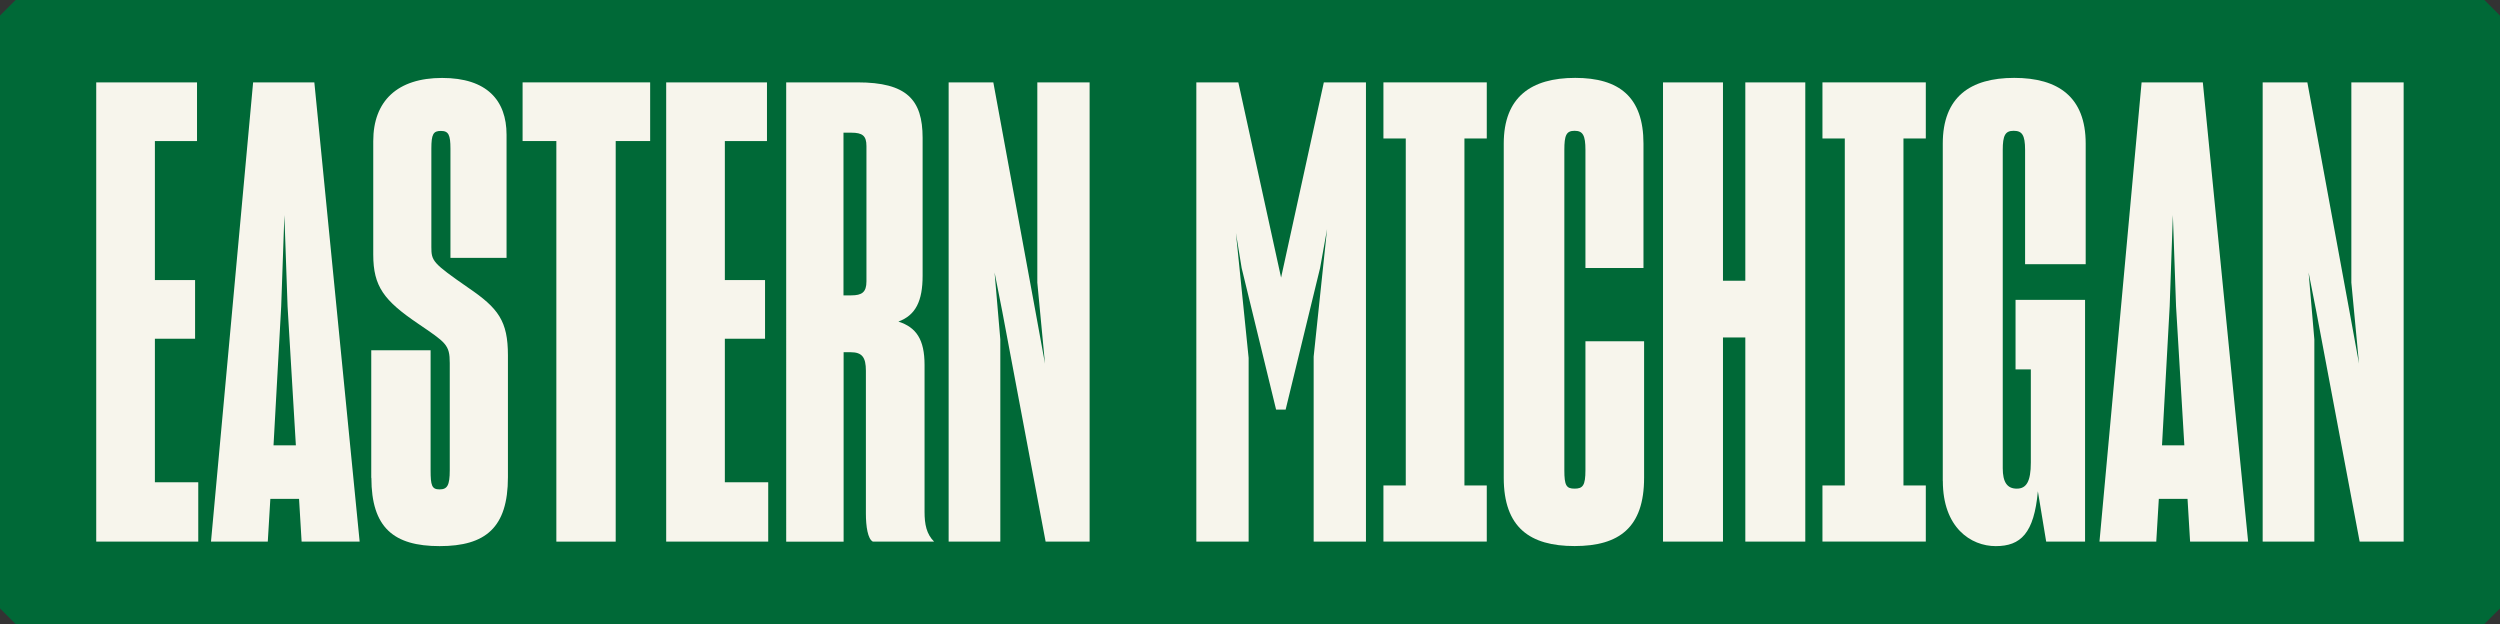 <?xml version="1.0" encoding="UTF-8"?>
<svg xmlns="http://www.w3.org/2000/svg" version="1.1" viewBox="0 0 4006 999.9">
  <rect x="0" y="0" width="4006" height="999.9" fill="#333333" stroke="none"/>
  <defs>
    <style>
      .cls-1 {
        fill: #f7f5ec;
      }

      .cls-2 {
        fill: #006937;
      }
    </style>
  </defs>
  <!-- Generator: Adobe Illustrator 28.7.1, SVG Export Plug-In . SVG Version: 1.2.0 Build 142)  -->
  <g>
    <g id="Layer_1">
      <g>
        <path class="cls-2" d="M25,999.9h3956c9.8-9.8,15.2-15.2,25-25V25l-25-25H25L0,25v949.9c9.8,9.8,15.2,15.2,25,25Z"/>
        <g>
          <path class="cls-1" d="M154.2,132h161.5v94h-67.5v222.8h64.4v94h-64.4v230h69.5v95.1h-163.5V132Z"/>
          <path class="cls-1" d="M405.6,132h98.1l72.6,735.9h-93l-4.1-68.5h-46l-4.1,68.5h-91l67.5-735.9ZM438.3,713.6h35.8l-13.3-222.8-5.1-146.2-5.1,146.2-12.3,222.8Z"/>
          <path class="cls-1" d="M594.9,765.7v-204.4h95.1v192.2c0,24.5,2,30.7,14.3,30.7s16.4-6.1,16.4-30.7v-171.7c0-29.6-6.1-32.7-51.1-63.4-54.2-36.8-71.5-59.3-71.5-110.4v-181.9c0-64.4,38.8-101.2,110.4-101.2s103.2,35.8,103.2,91v197.3h-89.9v-174.8c0-22.5-3.1-28.6-15.3-28.6s-15.3,5.1-15.3,28.6v157.4c0,22.5,2,25.6,59.3,65.4,48,32.7,63.4,53.1,63.4,108.3v195.2c0,80.7-35.8,110.4-109.4,110.4s-109.4-29.6-109.4-109.4Z"/>
          <path class="cls-1" d="M891.6,226h-54.2v-94h204.4v94h-55.2v641.9h-95.1V226Z"/>
          <path class="cls-1" d="M1067.5,132h161.5v94h-67.5v222.8h64.4v94h-64.4v230h69.5v95.1h-163.5V132Z"/>
          <path class="cls-1" d="M1259.6,132h114.5c78.7,0,104.3,27.6,104.3,88.9v220.8c0,40.9-11.2,63.4-38.8,73.6,28.6,9.2,41.9,28.6,41.9,69.5v235.1c0,20.4,3.1,35.8,15.3,48h-98.1c-8.2-4.1-11.2-24.5-11.2-45v-228.9c0-21.5-6.1-29.6-24.5-29.6h-11.2v303.6h-92V132ZM1351.6,212.7v260.6h12.3c17.4,0,24.5-5.1,24.5-22.5v-216.7c0-16.4-6.1-21.5-24.5-21.5h-12.3Z"/>
          <path class="cls-1" d="M1520.2,132h71.5l67.5,366.9,15.3,83.8-12.3-129.8V132h83.8v735.9h-70.5l-69.5-369-12.3-62.3,9.2,107.3v324h-82.8V132Z"/>
          <path class="cls-1" d="M1916.8,132h67.5l68.5,312.8,68.5-312.8h67.5v735.9h-83.8v-296.4l21.5-204.4-11.2,62.3-55.2,226.9h-15.3l-55.2-226.9-9.2-56.2,20.4,200.3v294.4h-83.8V132Z"/>
          <path class="cls-1" d="M2252.6,778V221.9h-35.8v-89.9h165.6v89.9h-35.8v556h35.8v89.9h-165.6v-89.9h35.8Z"/>
          <path class="cls-1" d="M2409.6,765.7V230.1c0-74.6,43.9-105.3,114.5-105.3s109.4,30.7,109.4,105.3v199.3h-93v-189.1c0-23.5-4.1-30.7-17.4-30.7s-16.4,7.2-16.4,30.7v513.1c0,24.5,3.1,29.6,16.4,29.6s17.4-5.1,17.4-29.6v-206.5h94v218.7c0,79.7-39.9,109.4-111.4,109.4s-113.5-29.6-113.5-109.4Z"/>
          <path class="cls-1" d="M2760.9,132v317.9h35.8V132h96.1v735.9h-96.1v-327.1h-35.8v327.1h-96.1V132h96.1Z"/>
          <path class="cls-1" d="M2956.1,778V221.9h-35.8v-89.9h165.6v89.9h-35.8v556h35.8v89.9h-165.6v-89.9h35.8Z"/>
          <path class="cls-1" d="M3113.1,770.8V230.1c0-74.6,43.9-105.3,114.5-105.3s114.5,30.7,114.5,105.3v193.2h-97.1v-183c0-24.5-5.1-30.7-18.4-30.7s-17.4,7.2-17.4,30.7v510c0,22.5,7.2,32.7,22.5,32.7s22.5-11.2,22.5-41.9v-149.2h-24.5v-111.4h111.4v387.4h-62.3l-13.3-80.7c-6.1,67.5-27.6,87.9-67.5,87.9s-84.8-29.6-84.8-104.3Z"/>
          <path class="cls-1" d="M3431.7,132h98.1l72.6,735.9h-93l-4.1-68.5h-46l-4.1,68.5h-91l67.5-735.9ZM3464.4,713.6h35.8l-13.3-222.8-5.1-146.2-5.1,146.2-12.3,222.8Z"/>
          <path class="cls-1" d="M3625.8,132h71.5l67.5,366.9,15.3,83.8-12.3-129.8V132h83.8v735.9h-70.5l-69.5-369-12.3-62.3,9.2,107.3v324h-82.8V132Z"/>
        </g>
      </g>
    </g>
  </g>
</svg>